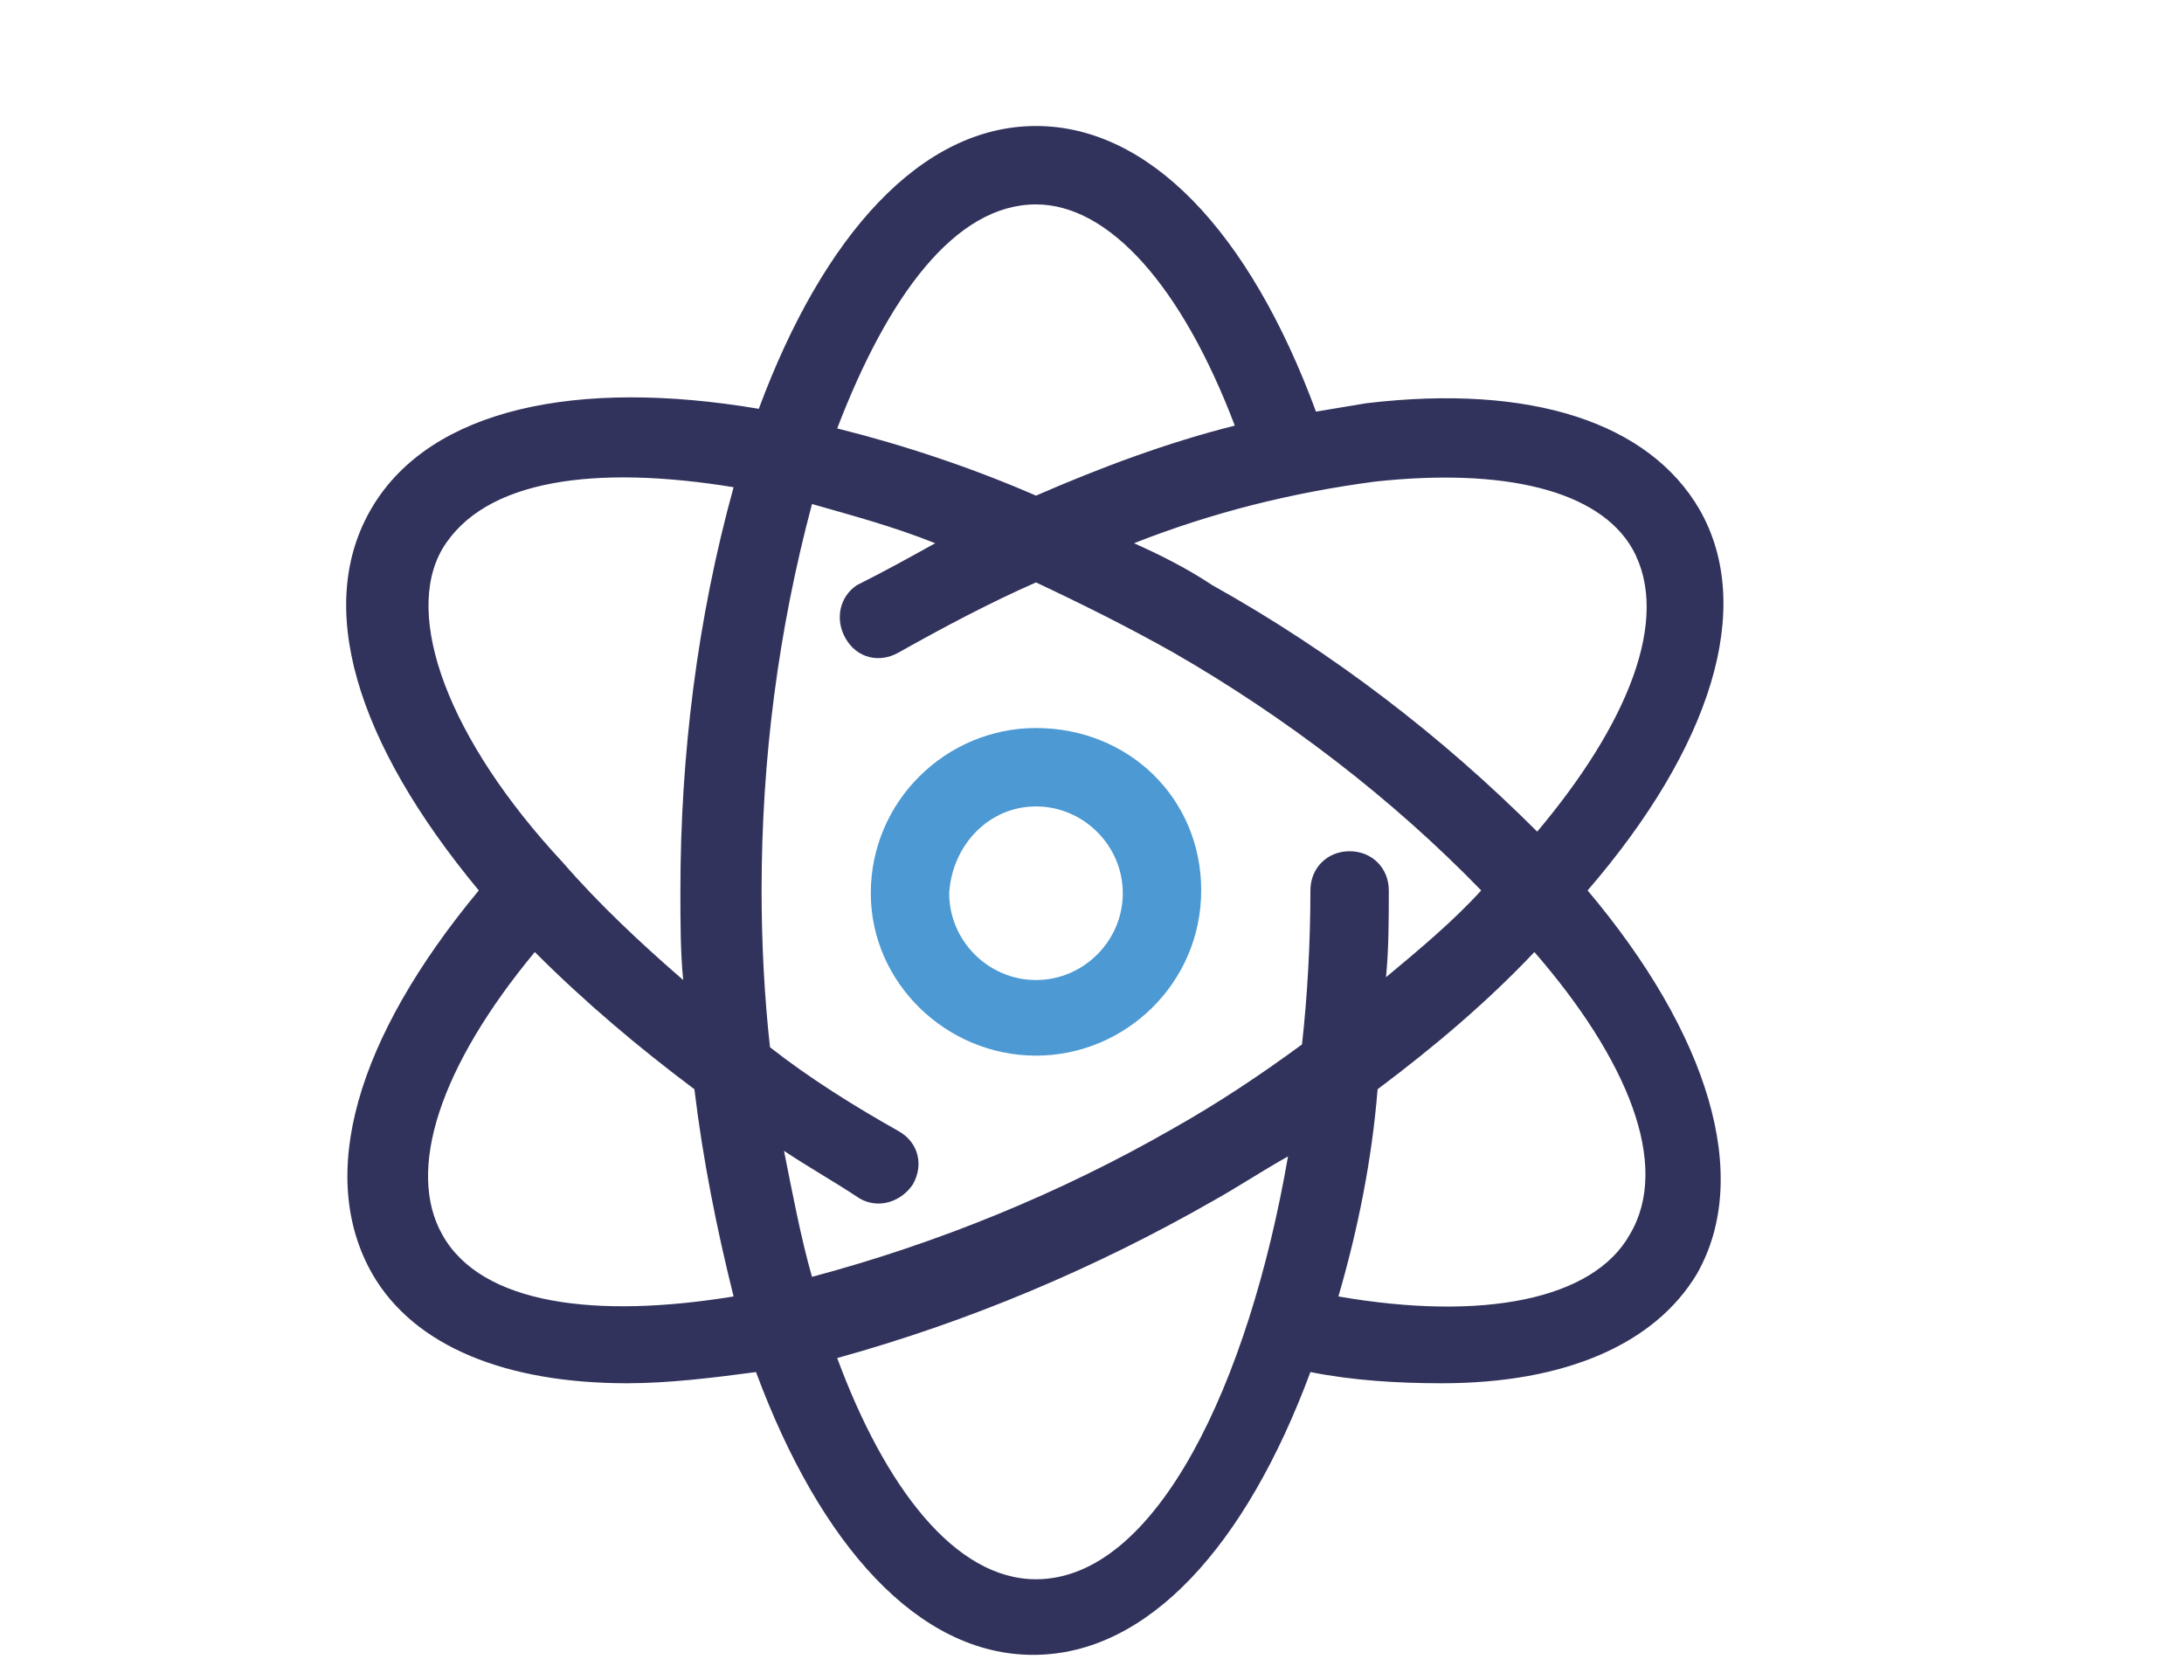 <?xml version="1.0" encoding="utf-8"?>
<!-- Generator: Adobe Illustrator 22.1.0, SVG Export Plug-In . SVG Version: 6.00 Build 0)  -->
<svg version="1.1" id="Layer_1" xmlns="http://www.w3.org/2000/svg" xmlns:xlink="http://www.w3.org/1999/xlink" x="0px" y="0px"
	 viewBox="0 0 78 60" style="enable-background:new 0 0 78 60;" xml:space="preserve">
<style type="text/css">
	.st0{fill:#4C99D3;}
	.st1{fill:#32335C;}
</style>
<path class="st1" d="M60.7,18.2c-1.8-3.1-6-4.5-11.9-3.8c-0.6,0.1-1.2,0.2-1.8,0.3C44.6,8.2,41,4.5,37,4.5c-4.1,0-7.6,3.9-9.9,10.1
	c-6.5-1.1-11.7,0-13.8,3.5s-0.6,8.4,3.8,13.7c-4.4,5.3-5.8,10.2-3.8,13.7c1.5,2.6,4.8,3.9,9.1,3.9c1.5,0,3.1-0.2,4.6-0.4
	c2.3,6.2,5.8,10.1,9.9,10.1s7.6-3.9,9.9-10.1c1.5,0.3,3.1,0.4,4.7,0.4c4.4,0,7.6-1.4,9.1-3.9c2-3.5,0.4-8.6-3.9-13.7
	C61.1,26.7,62.7,21.7,60.7,18.2z M37,7.3c2.6,0,5.2,2.9,7.1,7.9c-2.4,0.6-4.8,1.5-7.1,2.5c-2.3-1-4.7-1.8-7.1-2.4
	C31.7,10.6,34.1,7.3,37,7.3z M30.2,22.8c0.4,0.7,1.2,0.9,1.9,0.5c0,0,0,0,0,0c1.6-0.9,3.3-1.8,4.9-2.5c1.7,0.8,3.3,1.6,4.9,2.5
	c4,2.3,7.8,5.2,11,8.5c-1,1.1-2.2,2.1-3.4,3.1c0.1-1,0.1-2.1,0.1-3.1c0-0.8-0.6-1.4-1.4-1.4c-0.8,0-1.4,0.6-1.4,1.4
	c0,1.8-0.1,3.7-0.3,5.5c-1.5,1.1-3,2.1-4.6,3c-4,2.3-8.4,4.1-12.9,5.3c-0.4-1.4-0.7-3-1-4.5c0.9,0.6,1.8,1.1,2.7,1.7
	c0.7,0.4,1.5,0.1,1.9-0.5c0.4-0.7,0.2-1.5-0.5-1.9c-1.6-0.9-3.2-1.9-4.6-3c-0.2-1.8-0.3-3.7-0.3-5.6c0-4.7,0.6-9.3,1.8-13.8
	c1.4,0.4,2.9,0.8,4.4,1.4c-0.9,0.5-1.8,1-2.8,1.5C30,21.3,29.8,22.1,30.2,22.8C30.2,22.8,30.2,22.8,30.2,22.8z M15.8,19.6
	c1.5-2.5,5.5-3,10.4-2.2c-1.3,4.7-1.9,9.6-1.9,14.4c0,1.1,0,2.2,0.1,3.2c-1.5-1.3-3-2.7-4.3-4.2C16,26.4,14.4,22,15.8,19.6z
	 M15.8,44.1c-1.3-2.3-0.1-6,3.3-10.1c1.8,1.8,3.7,3.4,5.7,4.9c0.3,2.5,0.8,5,1.4,7.4C21.3,47.1,17.2,46.6,15.8,44.1z M37,56.4
	c-2.9,0-5.4-3.3-7.1-7.9c4.7-1.3,9.2-3.2,13.4-5.6c0.9-0.5,1.8-1.1,2.7-1.6C44.6,49.4,41.3,56.4,37,56.4z M58.2,44.1
	c-1.3,2.3-5.2,3.1-10.4,2.2c0.7-2.4,1.2-4.9,1.4-7.4c2-1.5,3.9-3.1,5.6-4.9C58.1,37.8,59.7,41.6,58.2,44.1z M54.9,29.7
	c-3.4-3.4-7.3-6.4-11.6-8.8c-0.9-0.6-1.9-1.1-2.8-1.5c2.8-1.1,5.6-1.8,8.6-2.2c4.6-0.5,8,0.3,9.2,2.4C59.7,22.1,58.1,25.9,54.9,29.7
	z"/>
<path class="st0" d="M37,37.7c3.2,0,5.9-2.6,5.9-5.9S40.3,26,37,26c-3.2,0-5.9,2.6-5.9,5.9C31.1,35.1,33.8,37.7,37,37.7z M37,28.8
	c1.7,0,3.1,1.4,3.1,3.1c0,1.7-1.4,3.1-3.1,3.1c-1.7,0-3.1-1.4-3.1-3.1c0,0,0,0,0,0C34,30.2,35.3,28.8,37,28.8L37,28.8L37,28.8z"/>
</svg>
